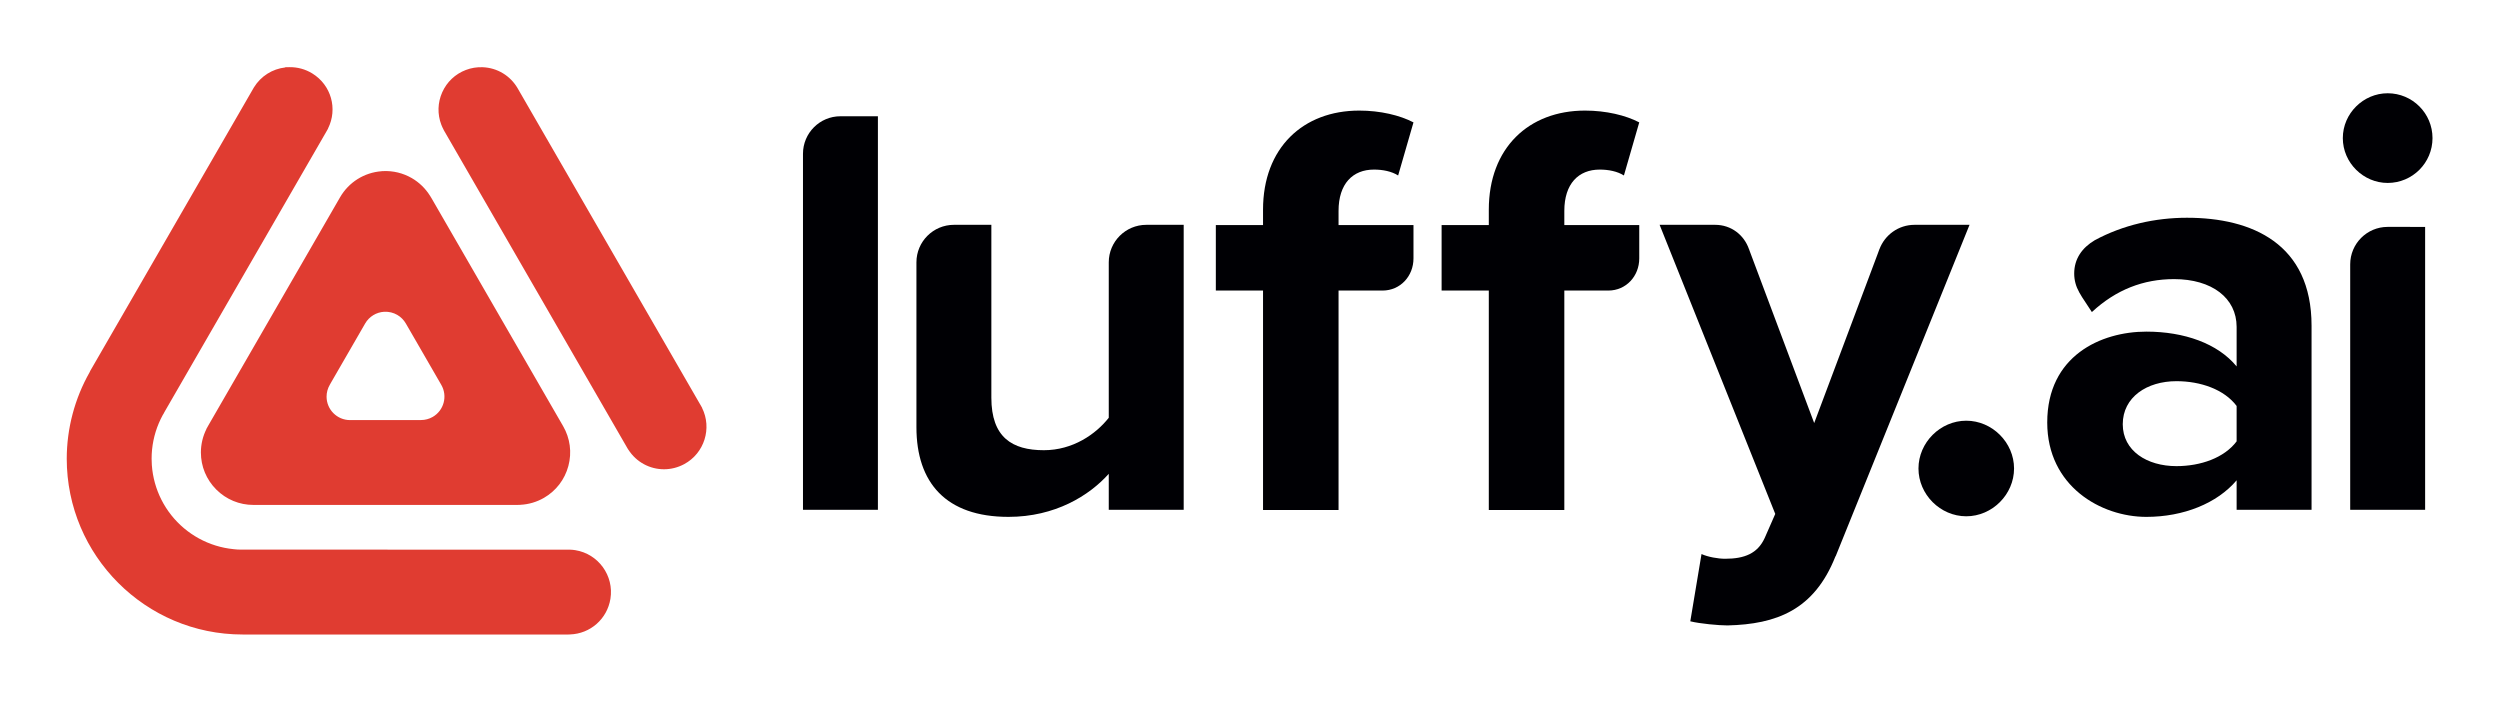 <svg xmlns:dc="http://purl.org/dc/elements/1.1/" xmlns:cc="http://creativecommons.org/ns#" xmlns:rdf="http://www.w3.org/1999/02/22-rdf-syntax-ns#" xmlns:svg="http://www.w3.org/2000/svg" xmlns="http://www.w3.org/2000/svg" xmlns:sodipodi="http://sodipodi.sourceforge.net/DTD/sodipodi-0.dtd" xmlns:inkscape="http://www.inkscape.org/namespaces/inkscape" id="svg4518" xml:space="preserve" width="935.264" height="262.3" viewBox="0 0 935.264 262.3" sodipodi:docname="logo colour.svg" inkscape:export-filename="/home/ameak/cloud/Business Dev/Marketing &amp; PR/Branding/Marketing Pod/Brand Elements - Fixed/Logo/logo colour - 4096 px.png" inkscape:export-xdpi="420.42999" inkscape:export-ydpi="420.42999" inkscape:version="0.92.5 (2060ec1f9f, 2020-04-08)"><defs id="defs4522"><clipPath clipPathUnits="userSpaceOnUse" id="clipPath4534"><path d="M 0,595.276 H 841.89 V 0 H 0 Z" id="path4532" inkscape:connector-curvature="0"></path></clipPath></defs><g id="g4526" inkscape:groupmode="layer" inkscape:label="Luffy.AI Master Logo RGB" transform="matrix(1.333,0,0,-1.333,-93.629,528.001)"><g id="g947"><g id="g931"><g id="g916"><path d="m 163.144,288.727 9.579,16.591 c 0.551,0.954 1.339,1.76 2.278,2.332 0.925,0.563 1.983,0.891 3.064,0.95 l 0.007,-10e-4 0.055,0.002 c 0.62,0.029 1.251,-0.03 1.864,-0.179 0.611,-0.147 1.196,-0.382 1.739,-0.695 1,-0.579 1.833,-1.416 2.409,-2.418 l 0.796,-1.378 v 0.008 l 9.153,-15.851 c 0.445,-0.769 0.725,-1.604 0.834,-2.48 0.105,-0.843 0.046,-1.69 -0.176,-2.52 -0.221,-0.825 -0.594,-1.589 -1.107,-2.269 -0.531,-0.702 -1.191,-1.284 -1.962,-1.729 -0.998,-0.574 -2.135,-0.877 -3.289,-0.877 h -0.01 l -19.896,-0.011 c -0.887,0 -1.75,0.174 -2.565,0.519 -0.783,0.331 -1.487,0.806 -2.092,1.412 -0.606,0.606 -1.082,1.31 -1.413,2.094 -0.343,0.81 -0.517,1.673 -0.517,2.563 0,1.153 0.308,2.293 0.892,3.296 l 0.36,0.641 z m -35.016,-13.072 0.037,0.016 c -1.01,-2.028 -1.541,-4.264 -1.546,-6.537 0,-3.938 1.534,-7.64 4.319,-10.425 2.785,-2.784 6.487,-4.318 10.425,-4.318 h 73.884 l 1.041,0.02 -0.015,0.015 c 2.32,0.114 4.586,0.777 6.611,1.94 3.41,1.968 5.849,5.147 6.868,8.951 1.019,3.804 0.496,7.776 -1.474,11.186 l -36.943,63.986 -0.426,0.697 -0.002,-0.007 c -1.271,2.032 -3.02,3.729 -5.1,4.937 -2.451,1.414 -5.241,2.097 -8.067,1.959 l -0.407,-0.019 v -0.012 c -4.873,-0.363 -9.212,-3.081 -11.665,-7.331 l -36.941,-63.983 z" style="fill:#e03c31;fill-opacity:1;fill-rule:nonzero;stroke:none" id="path4538" inkscape:connector-curvature="0"></path><path d="m 231.692,241.697 c -0.479,0.076 -0.969,0.122 -1.462,0.138 l -92.451,0.017 c -0.765,0 -1.087,0.032 -1.791,0.104 l -0.223,0.022 c -0.845,0.085 -1.694,0.214 -2.524,0.382 -0.834,0.17 -1.666,0.382 -2.472,0.631 -0.807,0.25 -1.614,0.544 -2.397,0.876 -0.78,0.329 -1.553,0.704 -2.298,1.11 -0.742,0.406 -1.474,0.854 -2.174,1.334 -0.697,0.475 -1.38,0.995 -2.031,1.543 -0.651,0.549 -1.279,1.135 -1.867,1.74 -0.593,0.609 -1.16,1.254 -1.686,1.917 -0.523,0.659 -1.022,1.357 -1.483,2.074 -0.457,0.713 -0.885,1.459 -1.27,2.214 -0.385,0.757 -0.735,1.54 -1.041,2.328 -0.308,0.792 -0.579,1.607 -0.805,2.422 -0.226,0.815 -0.414,1.652 -0.559,2.49 -0.143,0.833 -0.246,1.684 -0.307,2.533 -0.042,0.603 -0.063,1.21 -0.063,1.805 0,0.851 0.042,1.708 0.126,2.548 0.085,0.847 0.214,1.695 0.382,2.524 0.168,0.831 0.381,1.663 0.631,2.472 0.25,0.81 0.545,1.616 0.875,2.396 0.332,0.784 0.705,1.557 1.102,2.284 0.1,0.165 0.201,0.331 0.305,0.495 l 0.122,0.242 -0.006,0.01 45.638,79.045 0.359,0.64 h -0.025 c 2.762,5.51 0.904,12.183 -4.419,15.457 -1.948,1.196 -4.182,1.803 -6.47,1.759 l -1.178,-0.024 0.069,-0.055 c -3.626,-0.409 -6.858,-2.448 -8.8,-5.607 -0.011,-0.02 -0.023,-0.041 -0.035,-0.061 l -45.886,-79.47 -0.185,-0.397 0.002,-10e-4 c -4.191,-7.388 -6.411,-15.768 -6.424,-24.267 0,-27.207 22.134,-49.341 49.341,-49.341 h 91.491 l 0.409,0.01 v 0.007 c 5.695,0.19 10.433,4.339 11.347,10.005 1.043,6.483 -3.383,12.606 -9.867,13.649" style="fill:#e03c31;fill-opacity:1;fill-rule:nonzero;stroke:none" id="path4542" inkscape:connector-curvature="0"></path><path d="m 205.635,376.81 z m 61.631,-95.172 h 0.028 l -51.759,89.648 c -2.062,3.574 -5.754,5.798 -9.869,5.95 h -0.015 c -1.607,0.056 -3.173,-0.202 -4.669,-0.772 -2.973,-1.133 -5.326,-3.355 -6.627,-6.257 -1.301,-2.903 -1.394,-6.139 -0.261,-9.112 0.187,-0.488 0.408,-0.965 0.657,-1.424 l -0.013,-0.013 51.554,-89.292 0.289,-0.472 0.009,0.009 c 2.257,-3.535 6.058,-5.501 9.994,-5.501 1.922,0 3.875,0.469 5.696,1.453 5.651,3.061 7.833,10.064 4.986,15.783" style="fill:#e03c31;fill-opacity:1;fill-rule:nonzero;stroke:none" id="path4546" inkscape:connector-curvature="0"></path><path d="m 622.069,278.028 c -7.285,0 -13.412,-6.127 -13.412,-13.412 0,-7.286 6.127,-13.412 13.412,-13.412 7.286,0 13.412,6.126 13.412,13.412 0,7.285 -6.126,13.412 -13.412,13.412" style="fill:#000004;fill-opacity:1;fill-rule:nonzero;stroke:none" id="path4550" inkscape:connector-curvature="0"></path><path d="m 697.947,272.233 c -3.478,-4.636 -10.101,-6.954 -16.889,-6.954 -8.28,0 -15.069,4.305 -15.069,11.756 0,7.617 6.789,12.087 15.069,12.087 6.788,0 13.411,-2.317 16.889,-6.954 z m -13.909,62.755 c -8.973,0 -17.946,-2.02 -25.899,-6.301 -0.001,-0.001 -0.002,-0.002 -0.004,-0.003 -3.576,-2.123 -5.773,-5.233 -5.773,-9.36 0,-1.89 0.507,-3.657 1.378,-5.19 l -0.004,-0.014 0.854,-1.439 2.732,-4.159 c 6.789,6.291 14.463,9.246 23.073,9.246 10.598,0 17.552,-5.298 17.552,-13.412 v -11.094 c -5.299,6.458 -14.737,9.769 -25.335,9.769 -12.749,0 -27.817,-6.789 -27.817,-25.499 0,-17.883 15.068,-26.493 27.817,-26.493 10.433,0 19.87,3.809 25.335,10.266 v -8.279 h 21.029 v 51.661 c 0,23.016 -16.724,30.301 -34.938,30.301" style="fill:#000004;fill-opacity:1;fill-rule:nonzero;stroke:none" id="path4554" inkscape:connector-curvature="0"></path><path d="m 740.334,344.757 c 6.954,0 12.585,5.63 12.585,12.584 0,6.955 -5.631,12.584 -12.585,12.584 -6.789,0 -12.584,-5.629 -12.584,-12.584 0,-6.954 5.795,-12.584 12.584,-12.584" style="fill:#000004;fill-opacity:1;fill-rule:nonzero;stroke:none" id="path4558" inkscape:connector-curvature="0"></path><path d="m 740.332,332.423 v 0 h -0.013 v -10e-4 c -5.799,-0.007 -10.498,-4.715 -10.498,-10.523 v -68.873 h 21.028 v 79.393 z" style="fill:#000004;fill-opacity:1;fill-rule:nonzero;stroke:none" id="path4562" inkscape:connector-curvature="0"></path><path d="m 392.032,332.998 c -0.026,0 -0.051,0.004 -0.077,0.004 -5.823,0 -10.543,-4.712 -10.543,-10.524 v -43.621 c -3.642,-4.636 -10.1,-9.107 -18.213,-9.107 -8.942,0 -14.737,3.643 -14.737,14.737 v 48.515 h -10.504 c -5.813,0 -10.524,-4.712 -10.524,-10.524 v -46.27 c 0,-15.565 8.278,-25.169 25.83,-25.169 13.08,0 22.684,5.961 28.148,12.088 v -10.101 h 21.029 v 79.976 h -10.408 z" style="fill:#000004;fill-opacity:1;fill-rule:nonzero;stroke:none" id="path4566" inkscape:connector-curvature="0"></path><path d="m 609.829,333.002 h -2.257 l -10e-4,-0.001 c -0.006,0 -0.013,0.001 -0.019,0.001 -4.518,0 -8.36,-2.853 -9.852,-6.851 l -0.009,0.013 -0.436,-1.195 -17.864,-47.602 -18.109,48.291 -0.187,0.541 0.004,-0.048 c -1.384,3.998 -4.984,6.851 -9.502,6.851 -0.014,0 -0.028,-0.002 -0.041,-0.002 l -0.002,0.002 h -15.545 l 32.454,-81.135 -2.98,-6.788 c -1.988,-4.305 -5.63,-5.796 -11.094,-5.796 -1.987,0 -4.803,0.497 -6.623,1.324 l -3.147,-18.876 c 2.65,-0.662 7.949,-1.158 10.432,-1.158 13.743,0.331 24.34,4.305 30.301,19.372 l 0.033,0.082 0.013,-0.082 37.588,93.057 z" style="fill:#000004;fill-opacity:1;fill-rule:nonzero;stroke:none" id="path4570" inkscape:connector-curvature="0"></path><path d="m 306.106,363.471 v 0 h -0.013 v -10e-4 c -5.799,-0.007 -10.498,-4.715 -10.498,-10.523 v -99.922 h 21.028 v 110.442 z" style="fill:#000004;fill-opacity:1;fill-rule:nonzero;stroke:none" id="path4574" inkscape:connector-curvature="0"></path><path d="m 519.2,348.506 c 2.483,0 4.967,-0.497 6.789,-1.655 l 4.304,14.902 c -3.807,1.986 -9.272,3.311 -15.233,3.311 -15.73,0 -26.99,-10.431 -26.99,-27.817 v -4.305 h -13.246 v -18.38 h 13.246 v -61.596 h 21.194 v 61.588 h 12.362 v 0.001 c 4.974,0.01 8.667,4.043 8.667,9.02 v 9.367 h -21.029 v 3.974 c 0,7.616 3.975,11.59 9.936,11.59" style="fill:#000004;fill-opacity:1;fill-rule:nonzero;stroke:none" id="path4578" inkscape:connector-curvature="0"></path><path d="m 455.837,348.506 c 2.483,0 4.967,-0.497 6.789,-1.655 l 4.304,14.902 c -3.807,1.986 -9.272,3.311 -15.233,3.311 -15.73,0 -26.99,-10.431 -26.99,-27.817 v -4.305 h -13.246 v -18.38 h 13.246 v -61.596 h 21.194 v 61.588 h 12.362 v 0.001 c 4.974,0.01 8.667,4.043 8.667,9.02 v 9.367 h -21.029 v 3.974 c 0,7.616 3.975,11.59 9.936,11.59" style="fill:#000004;fill-opacity:1;fill-rule:nonzero;stroke:none" id="path4582" inkscape:connector-curvature="0"></path></g></g></g></g></svg>